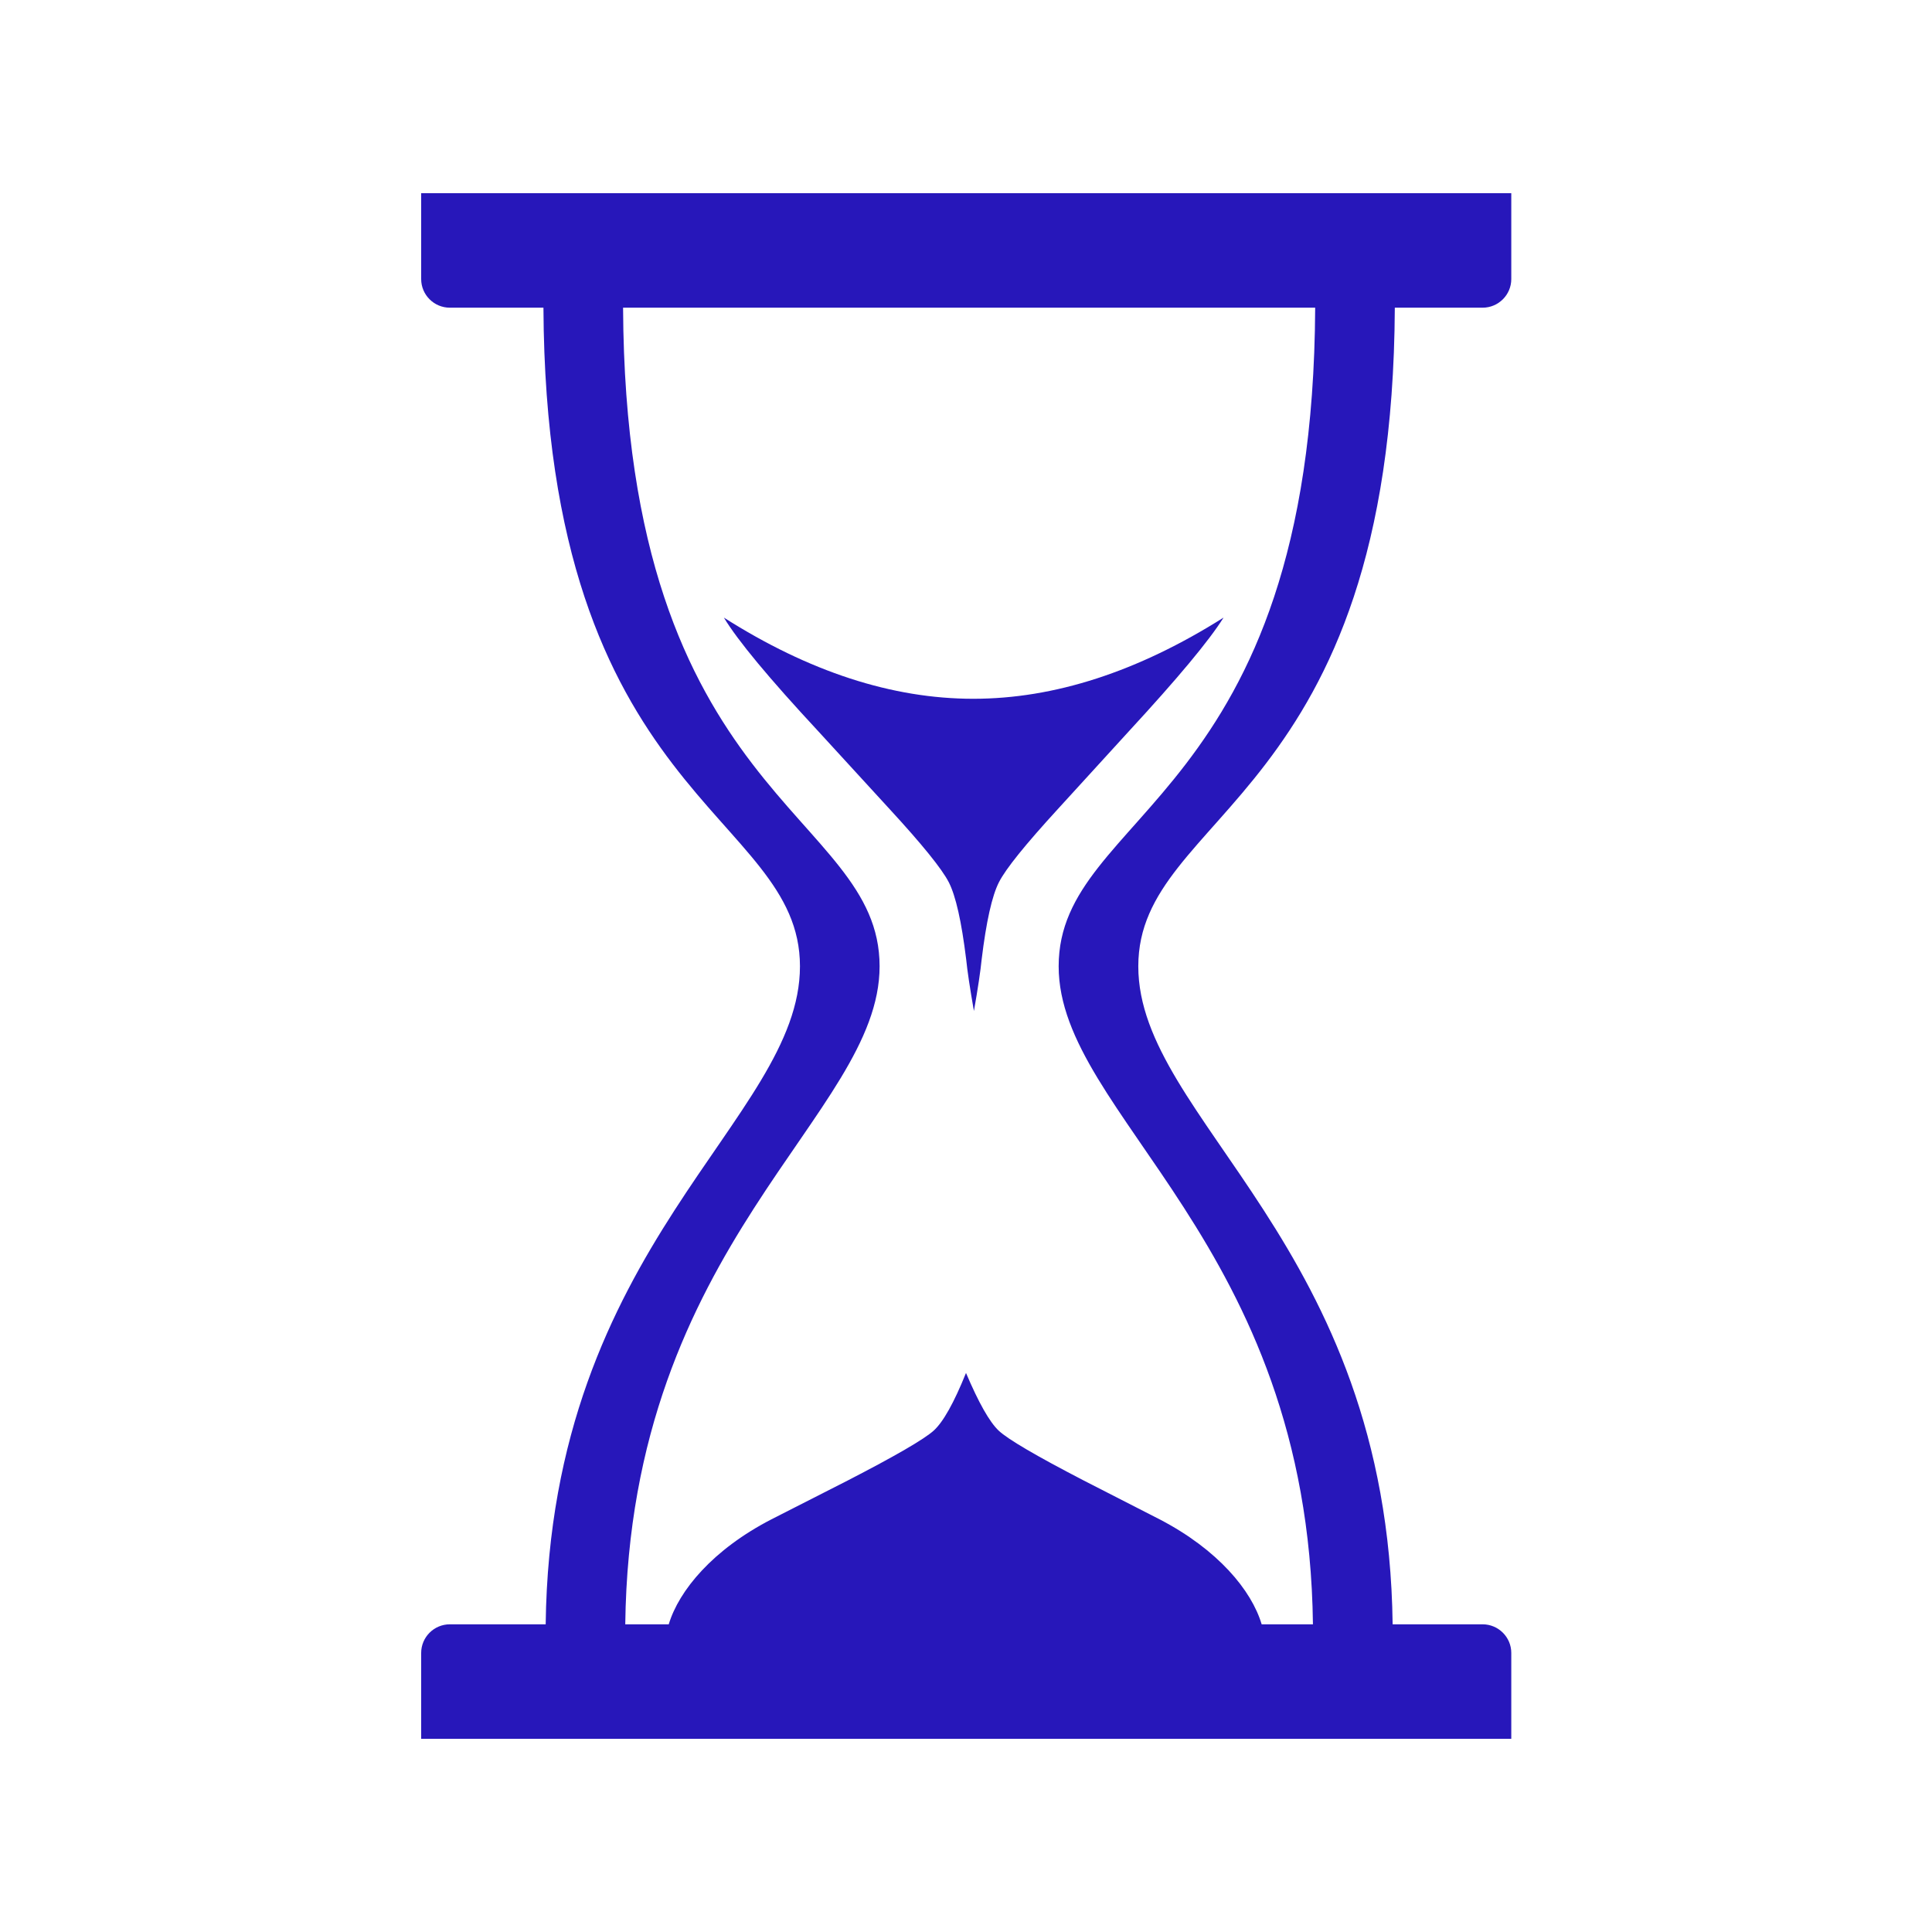 <?xml version="1.0" encoding="UTF-8"?> <svg xmlns="http://www.w3.org/2000/svg" width="500" height="500" viewBox="0 0 500 500" fill="none"> <path d="M383.695 420.37C387.778 420.37 391.119 423.689 391.119 427.778C391.119 431.867 391.119 450 391.119 450H109C109 450 109 431.867 109 427.778C109 423.689 112.326 420.37 116.424 420.37H141.221C142.453 321.733 207.029 289.941 207.029 250.074C207.029 210 141.266 207.333 140.642 79.63H116.424C112.326 79.63 109 76.311 109 72.222C109 68.133 109 50 109 50H391.119C391.119 50 391.119 68.133 391.119 72.222C391.119 76.311 387.778 79.63 383.695 79.63H360.977C360.353 207.333 294.59 210 294.59 250.074C294.59 289.941 359.18 321.733 360.413 420.37H383.695ZM273.98 250.074C273.98 209.837 339.759 207.333 340.367 79.63H161.251C161.86 207.333 227.639 209.837 227.639 250.074C227.639 288.756 163.033 321.363 161.816 420.37H173.071C175.714 411.585 184.489 401.022 199.649 393.2L219.353 383.17C231.737 376.785 239.161 372.474 241.626 370.252C244.091 368.03 246.882 363.052 250 355.319C253.282 363.037 256.088 368.015 258.464 370.252C260.84 372.489 268.175 376.785 280.499 383.17L300.099 393.2C315.17 401.022 323.915 411.585 326.514 420.37H339.788C338.571 321.363 273.98 288.756 273.98 250.074ZM258.523 228.326C256.741 231.822 255.242 238.474 254.054 248.281C253.757 251.244 253.104 255.704 252.049 261.644C251.01 255.704 250.342 251.244 250.045 248.281C248.842 238.474 247.342 231.837 245.546 228.326C243.749 224.844 238.686 218.578 230.326 209.496L211.751 189.23C199.055 175.57 190.919 165.763 187.34 159.837C209.375 173.837 230.89 180.844 251.886 180.844C272.882 180.844 294.471 173.837 316.655 159.837C312.942 165.763 304.776 175.57 292.17 189.23L273.669 209.496C265.353 218.578 260.29 224.844 258.523 228.326Z" fill="#2717BA"></path> </svg> 